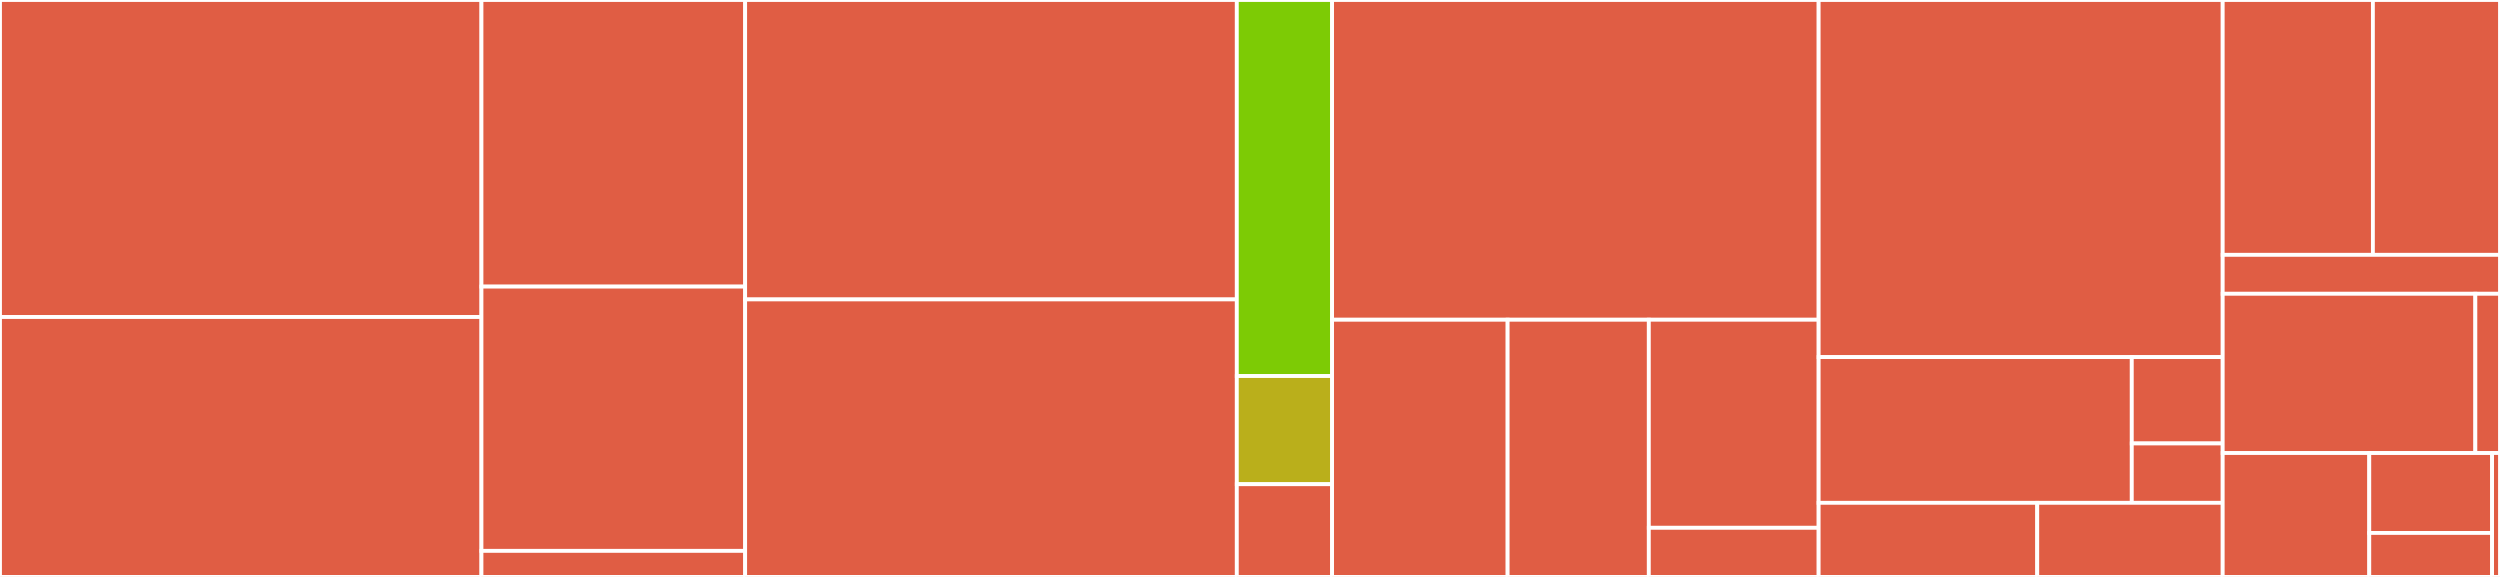 <svg baseProfile="full" width="650" height="150" viewBox="0 0 650 150" version="1.1"
xmlns="http://www.w3.org/2000/svg" xmlns:ev="http://www.w3.org/2001/xml-events"
xmlns:xlink="http://www.w3.org/1999/xlink">

<rect x="0" y="0" width="650" height="150" fill="#333333" stroke="none"/>

<style>rect.s{mask:url(#mask);}</style>
<defs>
  <pattern id="white" width="4" height="4" patternUnits="userSpaceOnUse" patternTransform="rotate(45)">
    <rect width="2" height="2" transform="translate(0,0)" fill="white"></rect>
  </pattern>
  <mask id="mask">
    <rect x="0" y="0" width="100%" height="100%" fill="url(#white)"></rect>
  </mask>
</defs>

<rect x="0" y="0" width="125.179" height="82.42" fill="#e05d44" stroke="white" stroke-width="1" class=" tooltipped" data-content="storage/badger.go"><title>storage/badger.go</title></rect>
<rect x="0" y="82.42" width="125.179" height="67.58" fill="#e05d44" stroke="white" stroke-width="1" class=" tooltipped" data-content="storage/mysql.go"><title>storage/mysql.go</title></rect>
<rect x="125.179" y="0" width="68.561" height="74.516" fill="#e05d44" stroke="white" stroke-width="1" class=" tooltipped" data-content="storage/badger_helper.go"><title>storage/badger_helper.go</title></rect>
<rect x="125.179" y="74.516" width="68.561" height="68.71" fill="#e05d44" stroke="white" stroke-width="1" class=" tooltipped" data-content="storage/store.go"><title>storage/store.go</title></rect>
<rect x="125.179" y="143.226" width="68.561" height="6.774" fill="#e05d44" stroke="white" stroke-width="1" class=" tooltipped" data-content="storage/store_migration.go"><title>storage/store_migration.go</title></rect>
<rect x="193.739" y="0" width="127.833" height="77.855" fill="#e05d44" stroke="white" stroke-width="1" class=" tooltipped" data-content="auth/app.go"><title>auth/app.go</title></rect>
<rect x="193.739" y="77.855" width="127.833" height="72.145" fill="#e05d44" stroke="white" stroke-width="1" class=" tooltipped" data-content="auth/jwt.go"><title>auth/jwt.go</title></rect>
<rect x="321.572" y="0" width="24.77" height="97.768" fill="#7dcb05" stroke="white" stroke-width="1" class=" tooltipped" data-content="auth/route.go"><title>auth/route.go</title></rect>
<rect x="321.572" y="97.768" width="24.77" height="28.125" fill="#baaf1b" stroke="white" stroke-width="1" class=" tooltipped" data-content="auth/mapper.go"><title>auth/mapper.go</title></rect>
<rect x="321.572" y="125.893" width="24.77" height="24.107" fill="#e05d44" stroke="white" stroke-width="1" class=" tooltipped" data-content="auth/transport.go"><title>auth/transport.go</title></rect>
<rect x="346.342" y="0" width="126.506" height="83.129" fill="#e05d44" stroke="white" stroke-width="1" class=" tooltipped" data-content="cli/user.go"><title>cli/user.go</title></rect>
<rect x="346.342" y="83.129" width="45.641" height="66.871" fill="#e05d44" stroke="white" stroke-width="1" class=" tooltipped" data-content="cli/token.go"><title>cli/token.go</title></rect>
<rect x="391.984" y="83.129" width="36.711" height="66.871" fill="#e05d44" stroke="white" stroke-width="1" class=" tooltipped" data-content="cli/miner.go"><title>cli/miner.go</title></rect>
<rect x="428.695" y="83.129" width="44.153" height="54.098" fill="#e05d44" stroke="white" stroke-width="1" class=" tooltipped" data-content="cli/run.go"><title>cli/run.go</title></rect>
<rect x="428.695" y="137.227" width="44.153" height="12.773" fill="#e05d44" stroke="white" stroke-width="1" class=" tooltipped" data-content="cli/api.go"><title>cli/api.go</title></rect>
<rect x="472.848" y="0" width="105.053" height="92.842" fill="#e05d44" stroke="white" stroke-width="1" class=" tooltipped" data-content="cmd/jwtclient/auth_client.go"><title>cmd/jwtclient/auth_client.go</title></rect>
<rect x="472.848" y="92.842" width="81.416" height="37.895" fill="#e05d44" stroke="white" stroke-width="1" class=" tooltipped" data-content="cmd/jwtclient/auth_mux.go"><title>cmd/jwtclient/auth_mux.go</title></rect>
<rect x="554.264" y="92.842" width="23.637" height="22.456" fill="#e05d44" stroke="white" stroke-width="1" class=" tooltipped" data-content="cmd/jwtclient/limiter_warper.go"><title>cmd/jwtclient/limiter_warper.go</title></rect>
<rect x="554.264" y="115.298" width="23.637" height="15.439" fill="#e05d44" stroke="white" stroke-width="1" class=" tooltipped" data-content="cmd/jwtclient/inteface.go"><title>cmd/jwtclient/inteface.go</title></rect>
<rect x="472.848" y="130.737" width="56.832" height="19.263" fill="#e05d44" stroke="white" stroke-width="1" class=" tooltipped" data-content="cmd/mock/main.go"><title>cmd/mock/main.go</title></rect>
<rect x="529.68" y="130.737" width="48.221" height="19.263" fill="#e05d44" stroke="white" stroke-width="1" class=" tooltipped" data-content="cmd/server/main.go"><title>cmd/server/main.go</title></rect>
<rect x="577.901" y="0" width="39.054" height="66.258" fill="#e05d44" stroke="white" stroke-width="1" class=" tooltipped" data-content="log/log.go"><title>log/log.go</title></rect>
<rect x="616.954" y="0" width="33.046" height="66.258" fill="#e05d44" stroke="white" stroke-width="1" class=" tooltipped" data-content="log/hook.go"><title>log/hook.go</title></rect>
<rect x="577.901" y="66.258" width="72.099" height="10.123" fill="#e05d44" stroke="white" stroke-width="1" class=" tooltipped" data-content="log/init.go"><title>log/init.go</title></rect>
<rect x="577.901" y="76.38" width="65.691" height="41.411" fill="#e05d44" stroke="white" stroke-width="1" class=" tooltipped" data-content="config/config.go"><title>config/config.go</title></rect>
<rect x="643.591" y="76.38" width="6.409" height="41.411" fill="#e05d44" stroke="white" stroke-width="1" class=" tooltipped" data-content="config/provider.go"><title>config/provider.go</title></rect>
<rect x="577.901" y="117.791" width="38.11" height="32.209" fill="#e05d44" stroke="white" stroke-width="1" class=" tooltipped" data-content="core/const.go"><title>core/const.go</title></rect>
<rect x="616.01" y="117.791" width="31.93" height="20.78" fill="#e05d44" stroke="white" stroke-width="1" class=" tooltipped" data-content="util/jwt.go"><title>util/jwt.go</title></rect>
<rect x="616.01" y="138.571" width="31.93" height="11.429" fill="#e05d44" stroke="white" stroke-width="1" class=" tooltipped" data-content="util/pc.go"><title>util/pc.go</title></rect>
<rect x="647.94" y="117.791" width="2.06" height="32.209" fill="#e05d44" stroke="white" stroke-width="1" class=" tooltipped" data-content="errcode/system.go"><title>errcode/system.go</title></rect>
</svg>